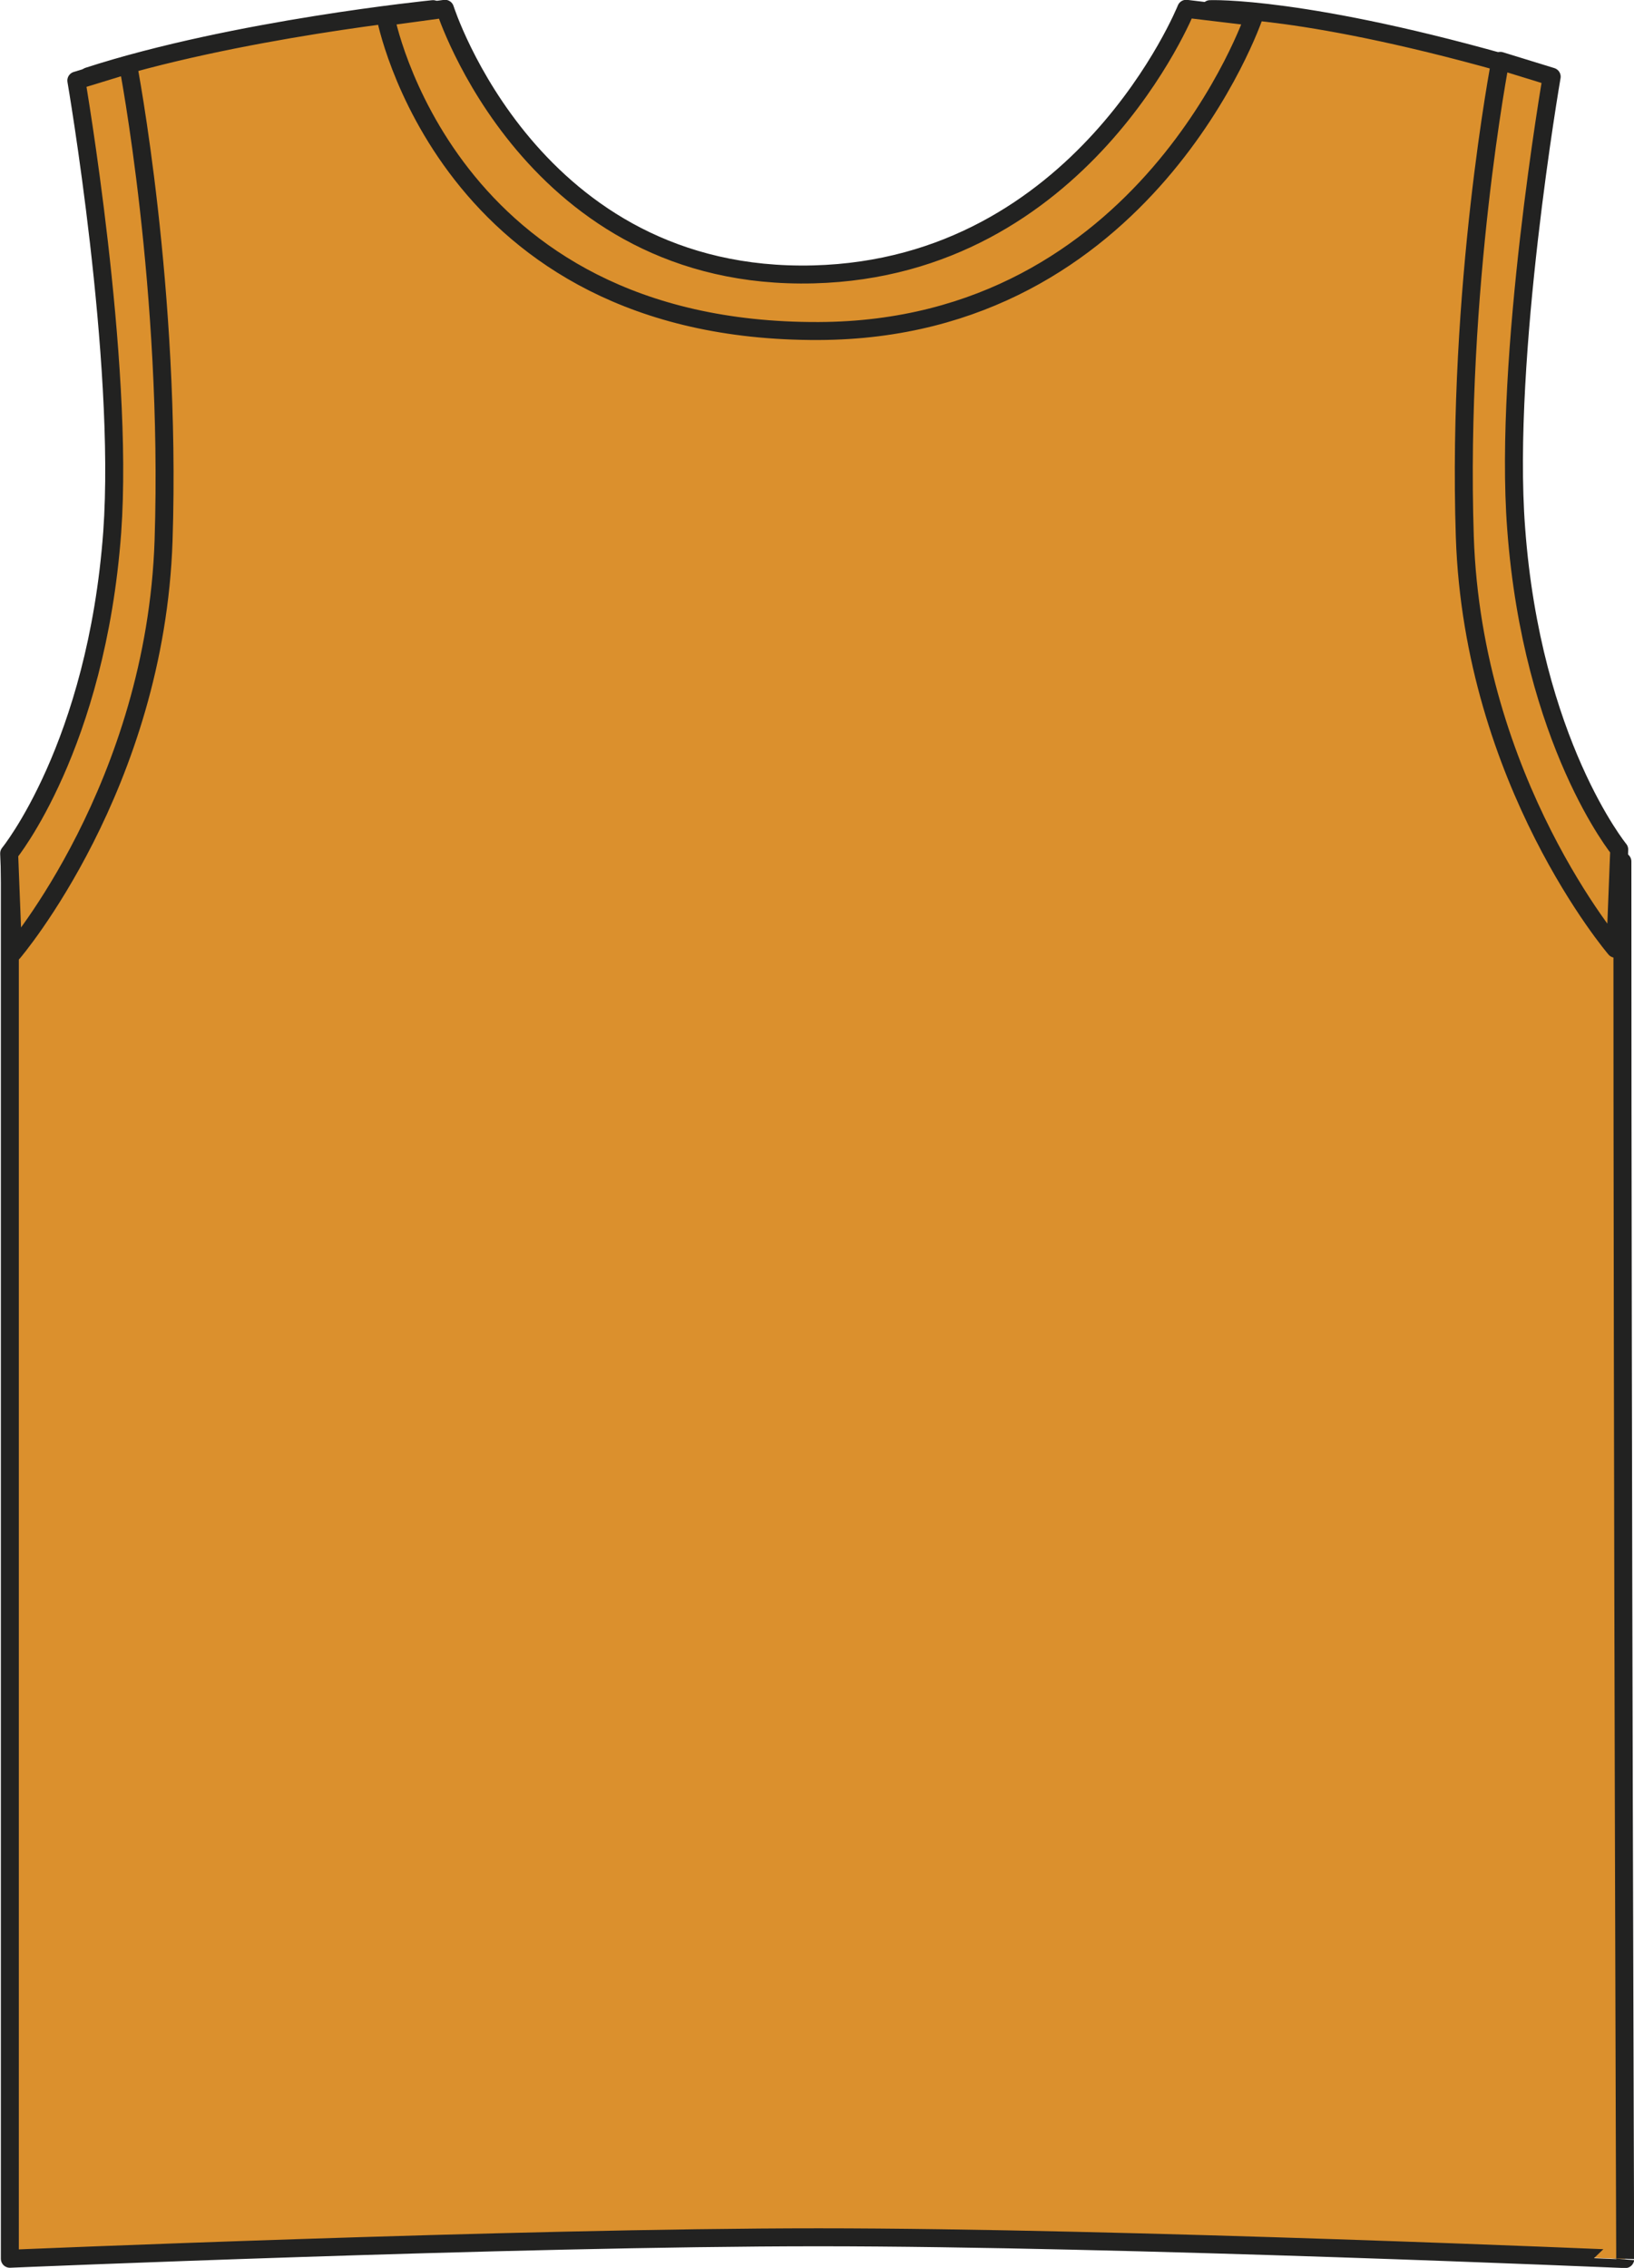 <?xml version="1.0" encoding="utf-8"?>
<!-- Generator: Adobe Illustrator 23.1.1, SVG Export Plug-In . SVG Version: 6.00 Build 0)  -->
<svg version="1.1" id="Layer_1" xmlns="http://www.w3.org/2000/svg" xmlns:xlink="http://www.w3.org/1999/xlink" x="0px" y="0px"
	 viewBox="0 0 464.5 644.7" style="enable-background:new 0 0 464.5 644.7;" xml:space="preserve">
<style type="text/css">
	.st0{fill:#DB902D;stroke:#222221;stroke-width:5.11;stroke-linejoin:round;}
</style>
<title>02073 NOR LINE</title>
<path class="st0" d="M123.1,2.6c0,0,12.2,84.5,104.8,83.4C318.1,84.8,344,2.6,344,2.6s27-1.1,89,16.9c0,14.2-43.5,154.3,28.2,225.4
	c0,177.6,0.8,397.3,0.8,397.3S318.9,636,232.7,636S2.8,642.1,2.8,642.1V244.8C64.5,168.2,25.1,21.7,25.1,21.7
	C66.8,8.2,123.1,2.6,123.1,2.6L123.1,2.6z"/>
<path class="st0" d="M109.6,4.8l16.9-2.3c0,0,24.6,77.6,104.8,75.5c76.4-2,105.9-75.5,105.9-75.5l19.2,2.3c0,0-30.4,89-123.7,89.3
	C126.4,94.5,109.6,4.8,109.6,4.8z"/>
<path class="st0" d="M21.7,22.9l14.7-4.5c0,0,12.4,64.2,10.1,135.2C44.2,223.4,3.7,270.8,3.7,270.8l-1.1-28.2
	c0,0,24.8-30.4,29.3-91.3C35.4,102.6,21.7,22.9,21.7,22.9L21.7,22.9z"/>
<path class="st0" d="M441.1,21.8l-14.6-4.5c0,0-12.4,64.2-10.1,135.2c2.3,69.9,42.8,117.2,42.8,117.2l1.1-28.2
	c0,0-24.8-30.4-29.3-91.3C427.3,101.6,441.1,21.8,441.1,21.8L441.1,21.8z"/>
</svg>
